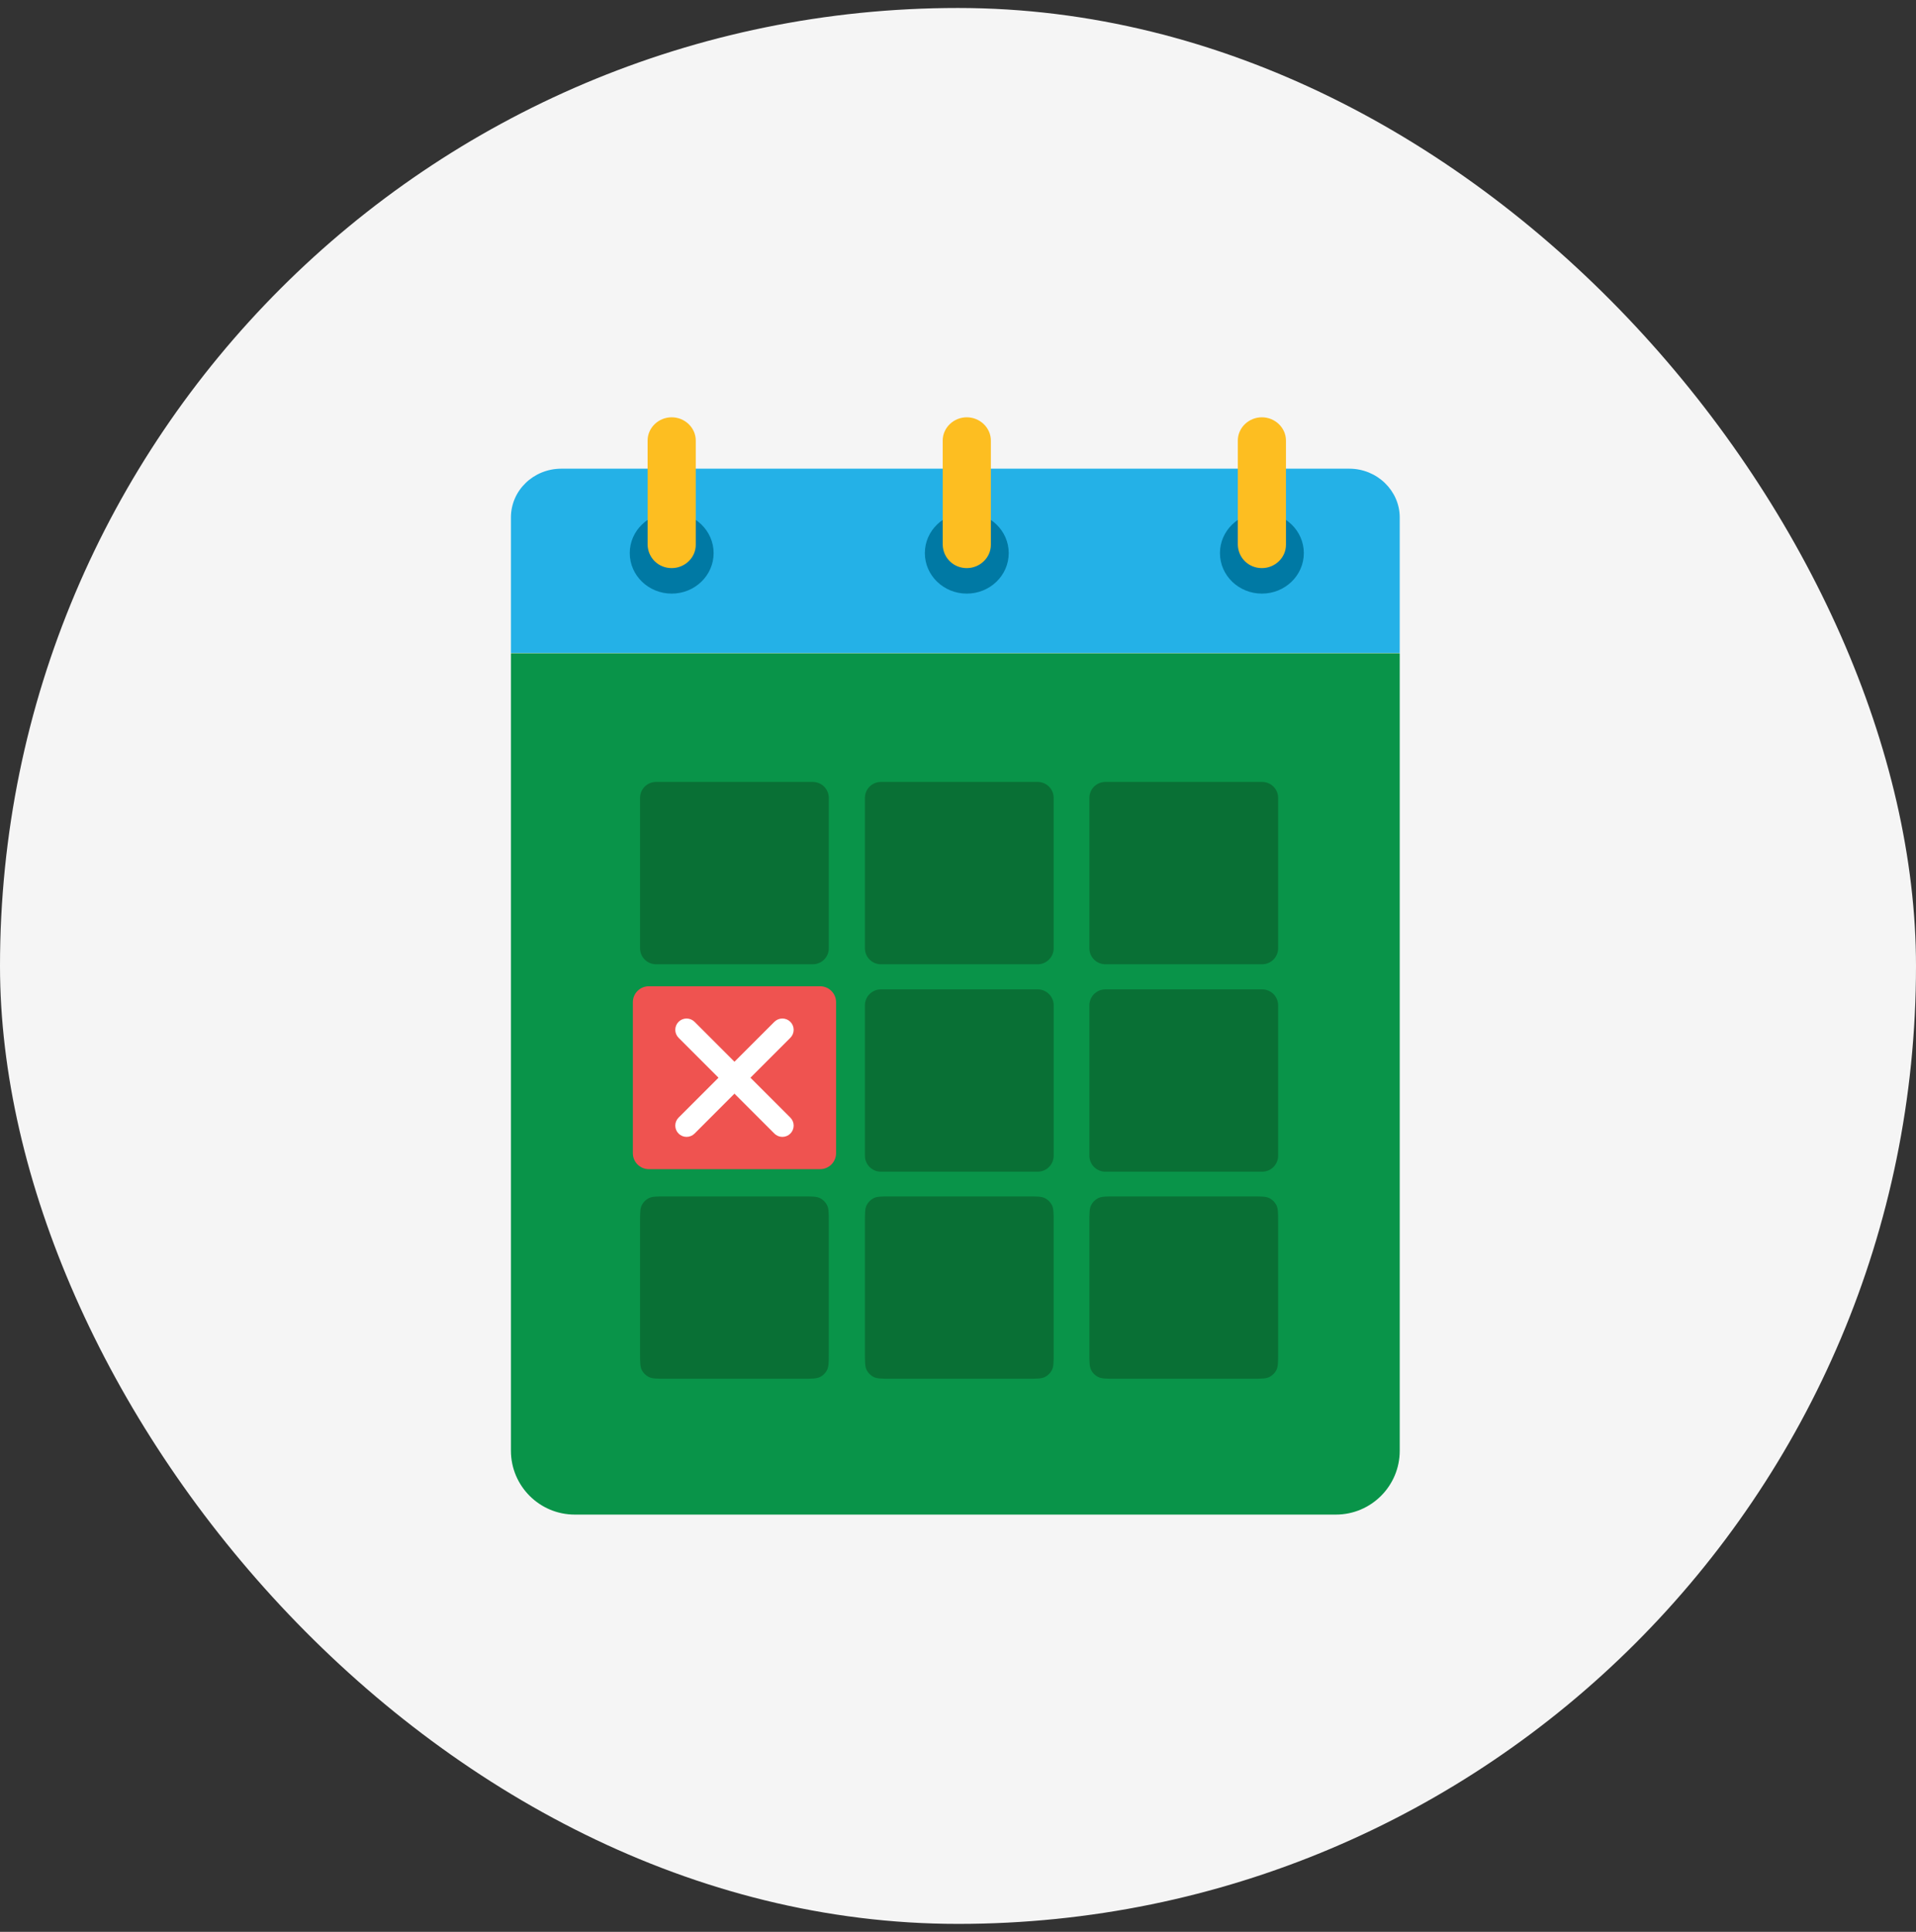<svg width="120" height="121" viewBox="0 0 120 121" fill="none" xmlns="http://www.w3.org/2000/svg">
<rect x="0" y="0" width="120" height="121" fill="#333333" stroke="none"/>
<rect y="0.5" width="120" height="120" rx="60" fill="#F5F5F5"/>
<g clip-path="url(#clip0_7030:163083)">
<path d="M87.666 40.916H32V90.864C32 93.073 33.791 94.864 36 94.864H83.666C85.875 94.864 87.666 93.073 87.666 90.864V40.916Z" fill="#099449"/>
<path d="M87.666 32.41V40.892H32V32.41C32 30.718 33.41 29.355 35.161 29.355H84.504C86.255 29.355 87.666 30.742 87.666 32.41Z" fill="#24B1E7"/>
<path d="M79.032 37.18C80.483 37.18 81.659 36.044 81.659 34.642C81.659 33.241 80.483 32.105 79.032 32.105C77.582 32.105 76.406 33.241 76.406 34.642C76.406 36.044 77.582 37.18 79.032 37.18Z" fill="#0079A4"/>
<path d="M79.032 35.582C79.859 35.582 80.54 34.924 80.54 34.125V27.593C80.54 26.794 79.859 26.137 79.032 26.137C78.206 26.137 77.525 26.794 77.525 27.593V34.125C77.549 34.948 78.206 35.582 79.032 35.582Z" fill="#FDBE21"/>
<path d="M60.55 37.18C62.001 37.18 63.177 36.044 63.177 34.642C63.177 33.241 62.001 32.105 60.55 32.105C59.1 32.105 57.924 33.241 57.924 34.642C57.924 36.044 59.1 37.18 60.55 37.18Z" fill="#0079A4"/>
<path d="M60.55 35.582C61.377 35.582 62.058 34.924 62.058 34.125V27.593C62.058 26.794 61.377 26.137 60.55 26.137C59.723 26.137 59.042 26.794 59.042 27.593V34.125C59.067 34.948 59.723 35.582 60.55 35.582Z" fill="#FDBE21"/>
<path d="M42.068 37.18C43.519 37.18 44.694 36.044 44.694 34.642C44.694 33.241 43.519 32.105 42.068 32.105C40.617 32.105 39.442 33.241 39.442 34.642C39.442 36.044 40.617 37.18 42.068 37.18Z" fill="#0079A4"/>
<path d="M42.068 35.582C42.895 35.582 43.576 34.924 43.576 34.125V27.593C43.576 26.794 42.895 26.137 42.068 26.137C41.241 26.137 40.56 26.794 40.56 27.593V34.125C40.585 34.948 41.241 35.582 42.068 35.582Z" fill="#FDBE21"/>
<path fill-rule="evenodd" clip-rule="evenodd" d="M80.05 59.395C80.05 59.947 79.603 60.395 79.05 60.395H69.229C68.677 60.395 68.229 59.947 68.229 59.395V49.976C68.229 49.423 68.677 48.976 69.229 48.976H79.05C79.603 48.976 80.05 49.423 80.05 49.976V59.395Z" fill="#097035"/>
<path fill-rule="evenodd" clip-rule="evenodd" d="M65.991 59.395C65.991 59.947 65.543 60.395 64.991 60.395H55.17C54.618 60.395 54.17 59.947 54.17 59.395V49.976C54.17 49.423 54.618 48.976 55.17 48.976H64.991C65.543 48.976 65.991 49.423 65.991 49.976V59.395Z" fill="#097035"/>
<path fill-rule="evenodd" clip-rule="evenodd" d="M51.908 59.395C51.908 59.947 51.46 60.395 50.908 60.395H41.087C40.535 60.395 40.087 59.947 40.087 59.395V49.976C40.087 49.423 40.535 48.976 41.087 48.976H50.908C51.46 48.976 51.908 49.423 51.908 49.976V59.395Z" fill="#097035"/>
<path fill-rule="evenodd" clip-rule="evenodd" d="M80.05 72.387C80.05 72.939 79.603 73.387 79.05 73.387H69.229C68.677 73.387 68.229 72.939 68.229 72.387V62.968C68.229 62.416 68.677 61.968 69.229 61.968H79.05C79.603 61.968 80.05 62.416 80.05 62.968V72.387Z" fill="#097035"/>
<path fill-rule="evenodd" clip-rule="evenodd" d="M65.992 72.387C65.992 72.939 65.544 73.387 64.992 73.387H55.17C54.618 73.387 54.17 72.939 54.17 72.387V62.968C54.17 62.416 54.618 61.968 55.17 61.968H64.992C65.544 61.968 65.992 62.416 65.992 62.968V72.387Z" fill="#097035"/>
<g clip-path="url(#clip1_7030:163083)">
<g clip-path="url(#clip2_7030:163083)">
<path d="M39.636 72.228C39.636 72.78 40.084 73.228 40.636 73.228H51.364C51.916 73.228 52.364 72.78 52.364 72.228V62.773C52.364 62.221 51.916 61.773 51.364 61.773H40.636C40.084 61.773 39.636 62.221 39.636 62.773V72.228Z" fill="#EF5350"/>
<g clip-path="url(#clip3_7030:163083)">
<path d="M49.5 65L47 67.5L49.5 70C49.632 70.133 49.707 70.313 49.707 70.5C49.707 70.688 49.632 70.868 49.5 71C49.367 71.133 49.187 71.207 49 71.207C48.812 71.207 48.632 71.133 48.5 71L46 68.5L43.5 71C43.367 71.133 43.187 71.207 43 71.207C42.812 71.207 42.632 71.133 42.5 71C42.367 70.868 42.293 70.688 42.293 70.5C42.293 70.313 42.367 70.133 42.5 70L45 67.5L42.5 65C42.367 64.868 42.293 64.688 42.293 64.5C42.293 64.313 42.367 64.133 42.5 64C42.632 63.868 42.812 63.793 43 63.793C43.187 63.793 43.367 63.868 43.5 64L46 66.5L48.5 64C48.632 63.868 48.812 63.793 49 63.793C49.187 63.793 49.367 63.868 49.5 64C49.632 64.133 49.707 64.313 49.707 64.5C49.707 64.688 49.632 64.868 49.5 65Z" fill="white"/>
</g>
</g>
</g>
<path fill-rule="evenodd" clip-rule="evenodd" d="M80.05 84.746C80.05 85.315 80.05 85.6 79.938 85.817C79.843 86 79.694 86.148 79.511 86.243C79.294 86.356 79.01 86.356 78.44 86.356H69.839C69.27 86.356 68.985 86.356 68.768 86.243C68.585 86.148 68.437 86 68.342 85.817C68.229 85.6 68.229 85.315 68.229 84.746V76.547C68.229 75.977 68.229 75.693 68.342 75.476C68.437 75.293 68.585 75.144 68.768 75.049C68.985 74.937 69.27 74.937 69.839 74.937H78.44C79.01 74.937 79.294 74.937 79.511 75.049C79.694 75.144 79.843 75.293 79.938 75.476C80.05 75.693 80.05 75.977 80.05 76.547V84.746Z" fill="#097035"/>
<path fill-rule="evenodd" clip-rule="evenodd" d="M65.991 84.746C65.991 85.315 65.991 85.6 65.879 85.817C65.784 86 65.635 86.148 65.452 86.243C65.235 86.356 64.951 86.356 64.381 86.356H55.78C55.211 86.356 54.926 86.356 54.709 86.243C54.526 86.148 54.377 86 54.283 85.817C54.17 85.6 54.17 85.315 54.17 84.746V76.547C54.17 75.977 54.17 75.693 54.283 75.476C54.377 75.293 54.526 75.144 54.709 75.049C54.926 74.937 55.211 74.937 55.78 74.937H64.381C64.951 74.937 65.235 74.937 65.452 75.049C65.635 75.144 65.784 75.293 65.879 75.476C65.991 75.693 65.991 75.977 65.991 76.547V84.746Z" fill="#097035"/>
<path fill-rule="evenodd" clip-rule="evenodd" d="M51.908 84.746C51.908 85.315 51.908 85.6 51.795 85.817C51.7 86 51.552 86.148 51.369 86.243C51.152 86.356 50.867 86.356 50.298 86.356H41.697C41.127 86.356 40.843 86.356 40.626 86.243C40.443 86.148 40.294 86 40.199 85.817C40.087 85.6 40.087 85.315 40.087 84.746V76.547C40.087 75.977 40.087 75.693 40.199 75.476C40.294 75.293 40.443 75.144 40.626 75.049C40.843 74.937 41.127 74.937 41.697 74.937H50.298C50.867 74.937 51.152 74.937 51.369 75.049C51.552 75.144 51.7 75.293 51.795 75.476C51.908 75.693 51.908 75.977 51.908 76.547V84.746Z" fill="#097035"/>
</g>
<defs>
<clipPath id="clip0_7030:163083">
<rect width="56" height="68.727" fill="white" transform="translate(32 26.137)"/>
</clipPath>
<clipPath id="clip1_7030:163083">
<rect width="12.727" height="11.454" fill="white" transform="translate(39.636 61.773)"/>
</clipPath>
<clipPath id="clip2_7030:163083">
<rect width="12.727" height="11.454" fill="white" transform="translate(39.636 61.773)"/>
</clipPath>
<clipPath id="clip3_7030:163083">
<rect width="7.636" height="8.909" fill="white" transform="translate(42.182 63.046)"/>
</clipPath>
</defs>
</svg>
